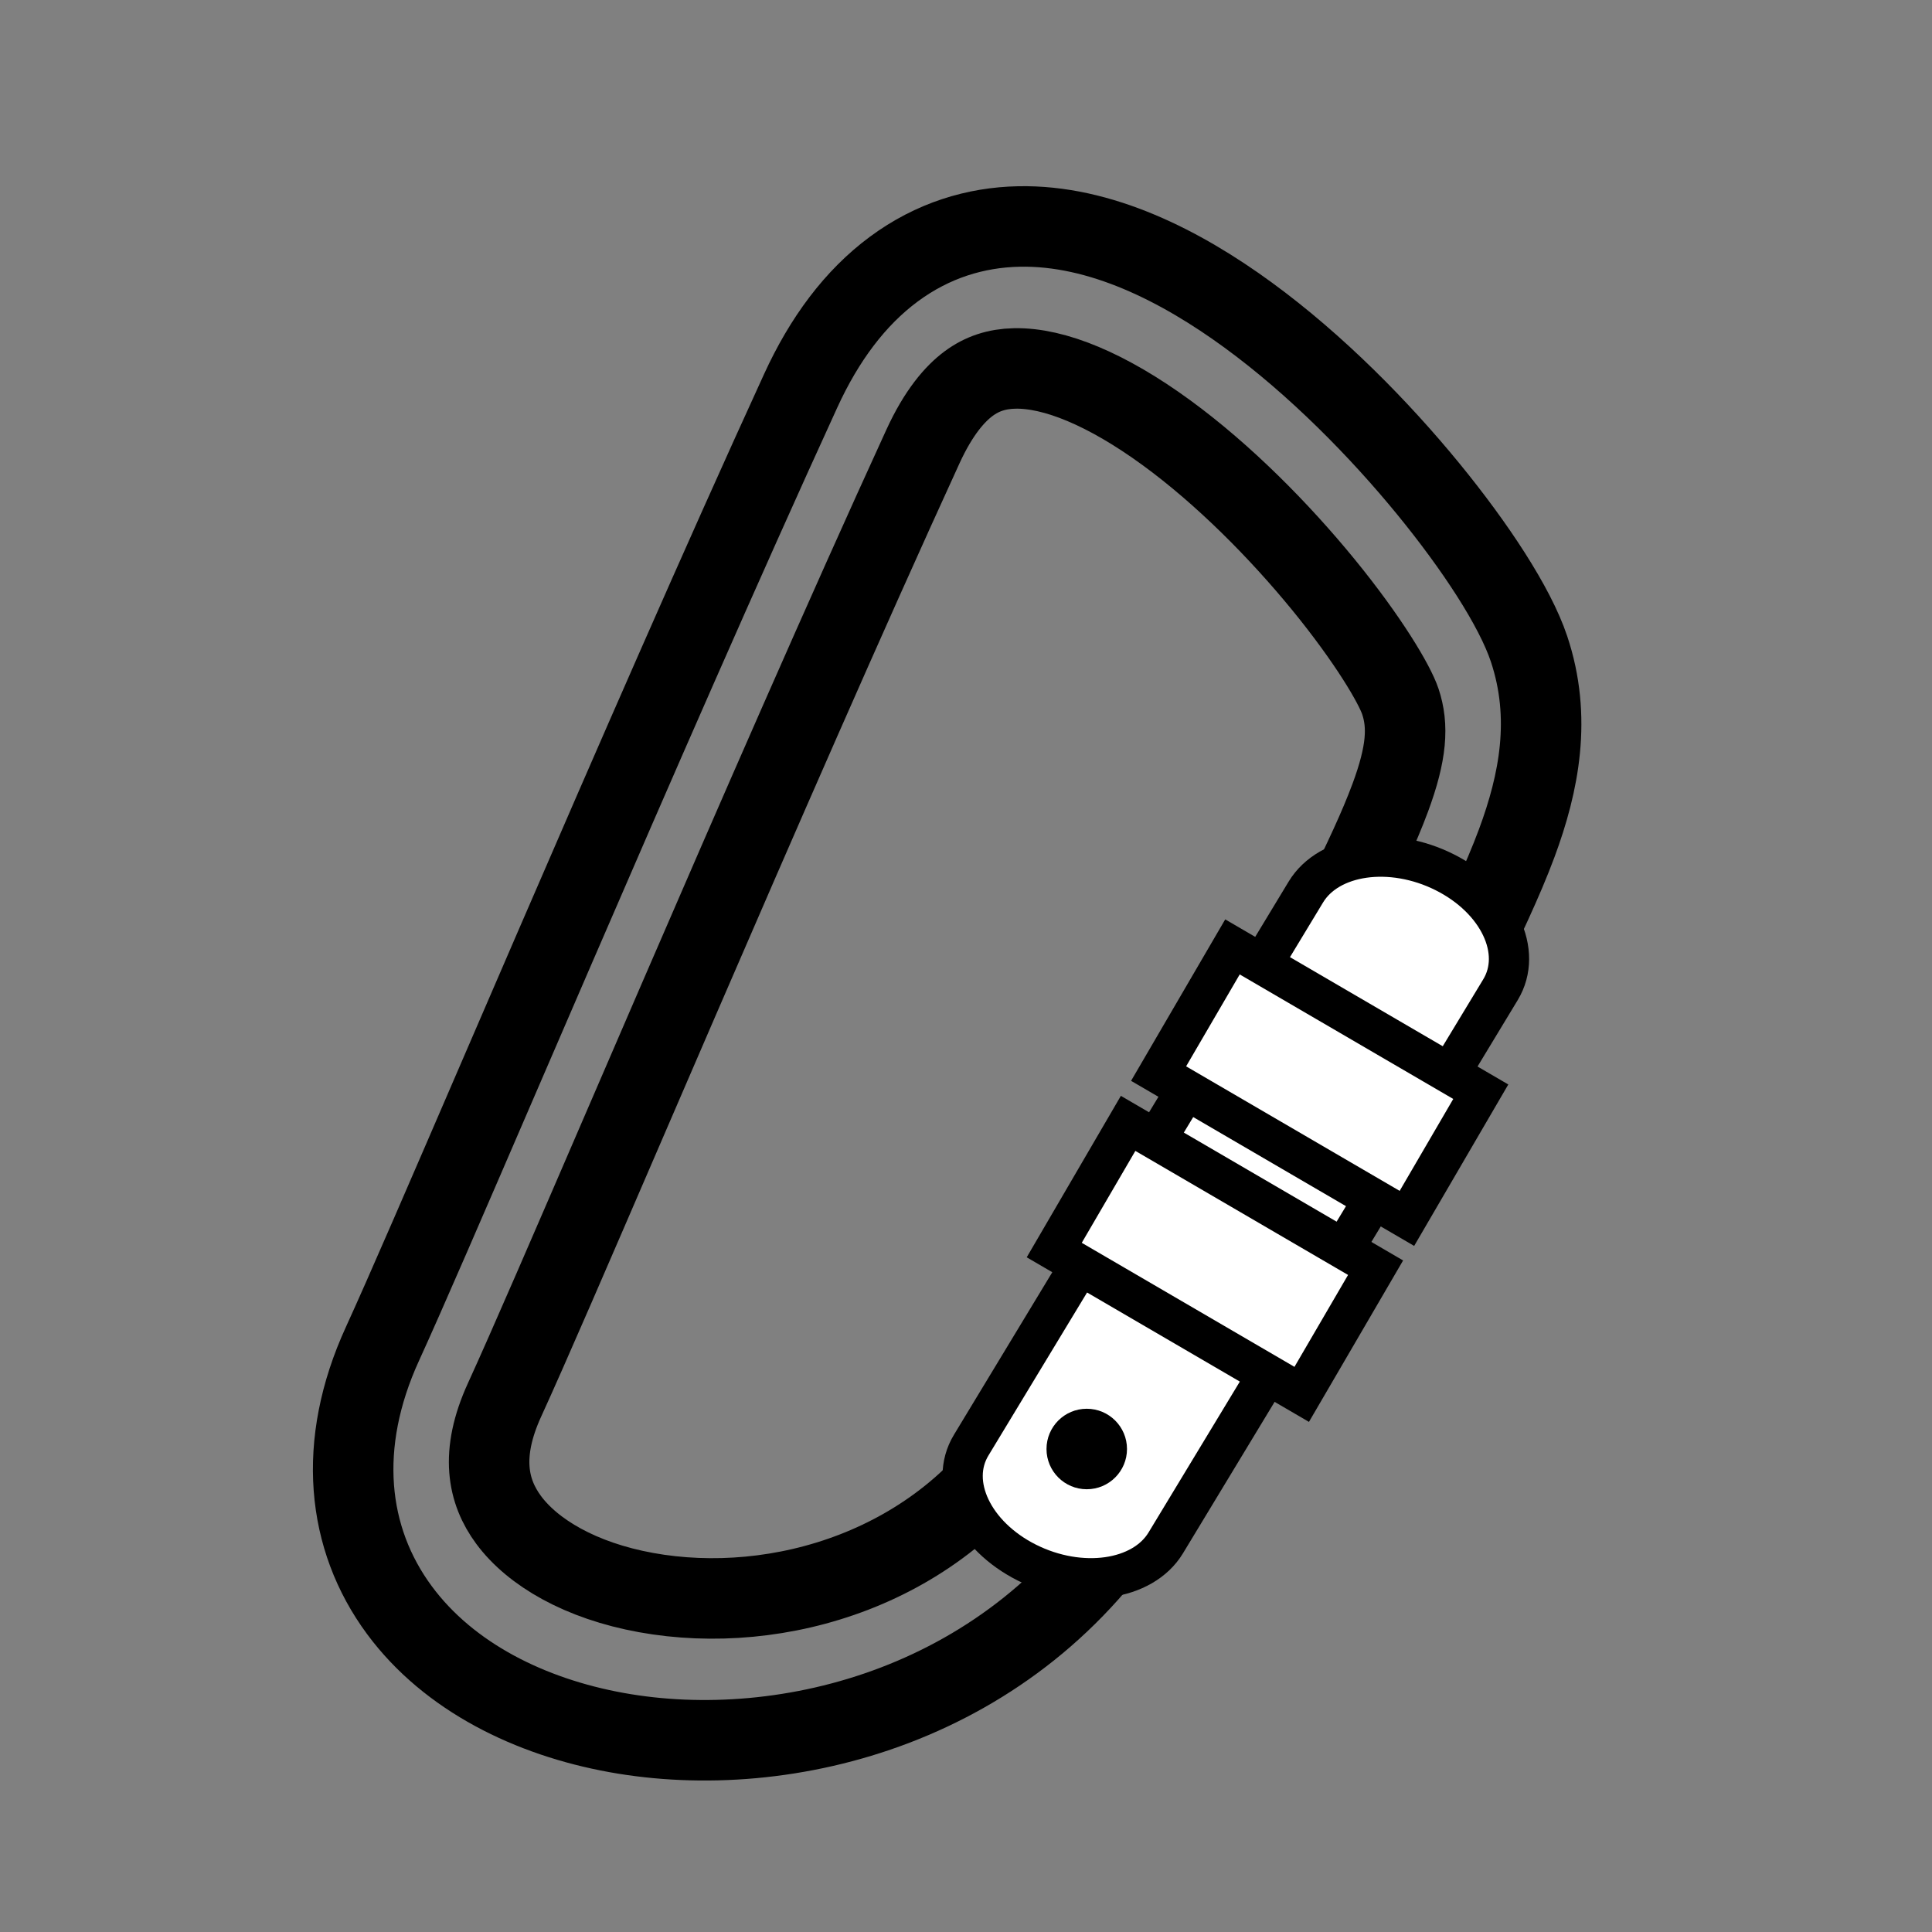 <svg width="144" height="144" viewBox="0 0 144 144" fill="none" xmlns="http://www.w3.org/2000/svg">
<rect x="0" y="0" width="144" height="144" fill="#808080" stroke="none"/>
<g clip-path="url(#clip0_2551_8392)">
<path fill-rule="evenodd" clip-rule="evenodd" d="M106.466 36.453C109.954 40.718 112.909 45.205 113.962 48.355C115.676 53.483 114.719 58.337 113.048 62.845C112.016 65.63 110.482 68.816 108.899 72.105C108.109 73.747 107.306 75.414 106.547 77.07C105.316 79.757 102.281 81 99.767 79.848C97.254 78.697 96.214 75.585 97.445 72.899C98.466 70.67 99.396 68.745 100.23 67.017C101.63 64.119 102.763 61.772 103.619 59.464C104.861 56.112 104.982 54.105 104.374 52.284C103.946 51.004 102.006 47.696 98.621 43.556C95.37 39.582 91.231 35.385 86.937 32.25C82.503 29.013 78.571 27.399 75.624 27.462C74.286 27.49 73.185 27.86 72.196 28.593C71.169 29.354 69.953 30.742 68.787 33.287C62.965 45.992 56.307 61.271 50.533 74.623C49.181 77.749 47.875 80.776 46.638 83.641C42.621 92.95 39.341 100.553 37.611 104.329C35.751 108.388 36.351 111.176 37.908 113.283C39.706 115.715 43.269 117.816 48.156 118.702C58.002 120.485 70.161 116.874 76.522 106.652C78.081 104.146 81.229 103.334 83.553 104.839C85.878 106.343 86.498 109.593 84.939 112.099C75.629 127.062 58.66 131.436 45.941 129.132C39.546 127.974 33.468 125.014 29.769 120.008C25.829 114.677 25.075 107.65 28.508 100.158C30.18 96.509 33.378 89.097 37.373 79.838C38.622 76.945 39.948 73.872 41.33 70.677C47.105 57.323 53.806 41.944 59.684 29.116C61.443 25.278 63.732 22.199 66.611 20.065C69.529 17.902 72.735 16.948 75.927 16.881C82.039 16.75 88.054 19.851 93.02 23.477C98.127 27.206 102.842 32.023 106.466 36.453Z" stroke="black" stroke-width="6" stroke-linecap="round" stroke-linejoin="round"/>
<path fill-rule="evenodd" clip-rule="evenodd" d="M107.678 65.012C111.684 67.023 113.546 70.942 111.837 73.767L86.889 114.998C85.18 117.822 80.548 118.482 76.543 116.471C72.537 114.461 70.675 110.541 72.384 107.717L97.331 66.486C99.04 63.662 103.673 63.002 107.678 65.012Z" fill="white" stroke="black" stroke-width="3" stroke-linecap="round" stroke-linejoin="round"/>
<rect x="91.861" y="70.577" width="21.425" height="10.93" transform="rotate(30.249 91.861 70.577)" fill="white" stroke="black" stroke-width="3"/>
<rect x="84.083" y="83.73" width="21.352" height="10.93" transform="rotate(30.249 84.083 83.73)" fill="white" stroke="black" stroke-width="3"/>
<circle cx="81" cy="108" r="3" fill="black"/>
</g>
<defs>
<clipPath id="clip0_2551_8392">
<rect width="144" height="144" fill="white"/>
</clipPath>
</defs>
</svg>
